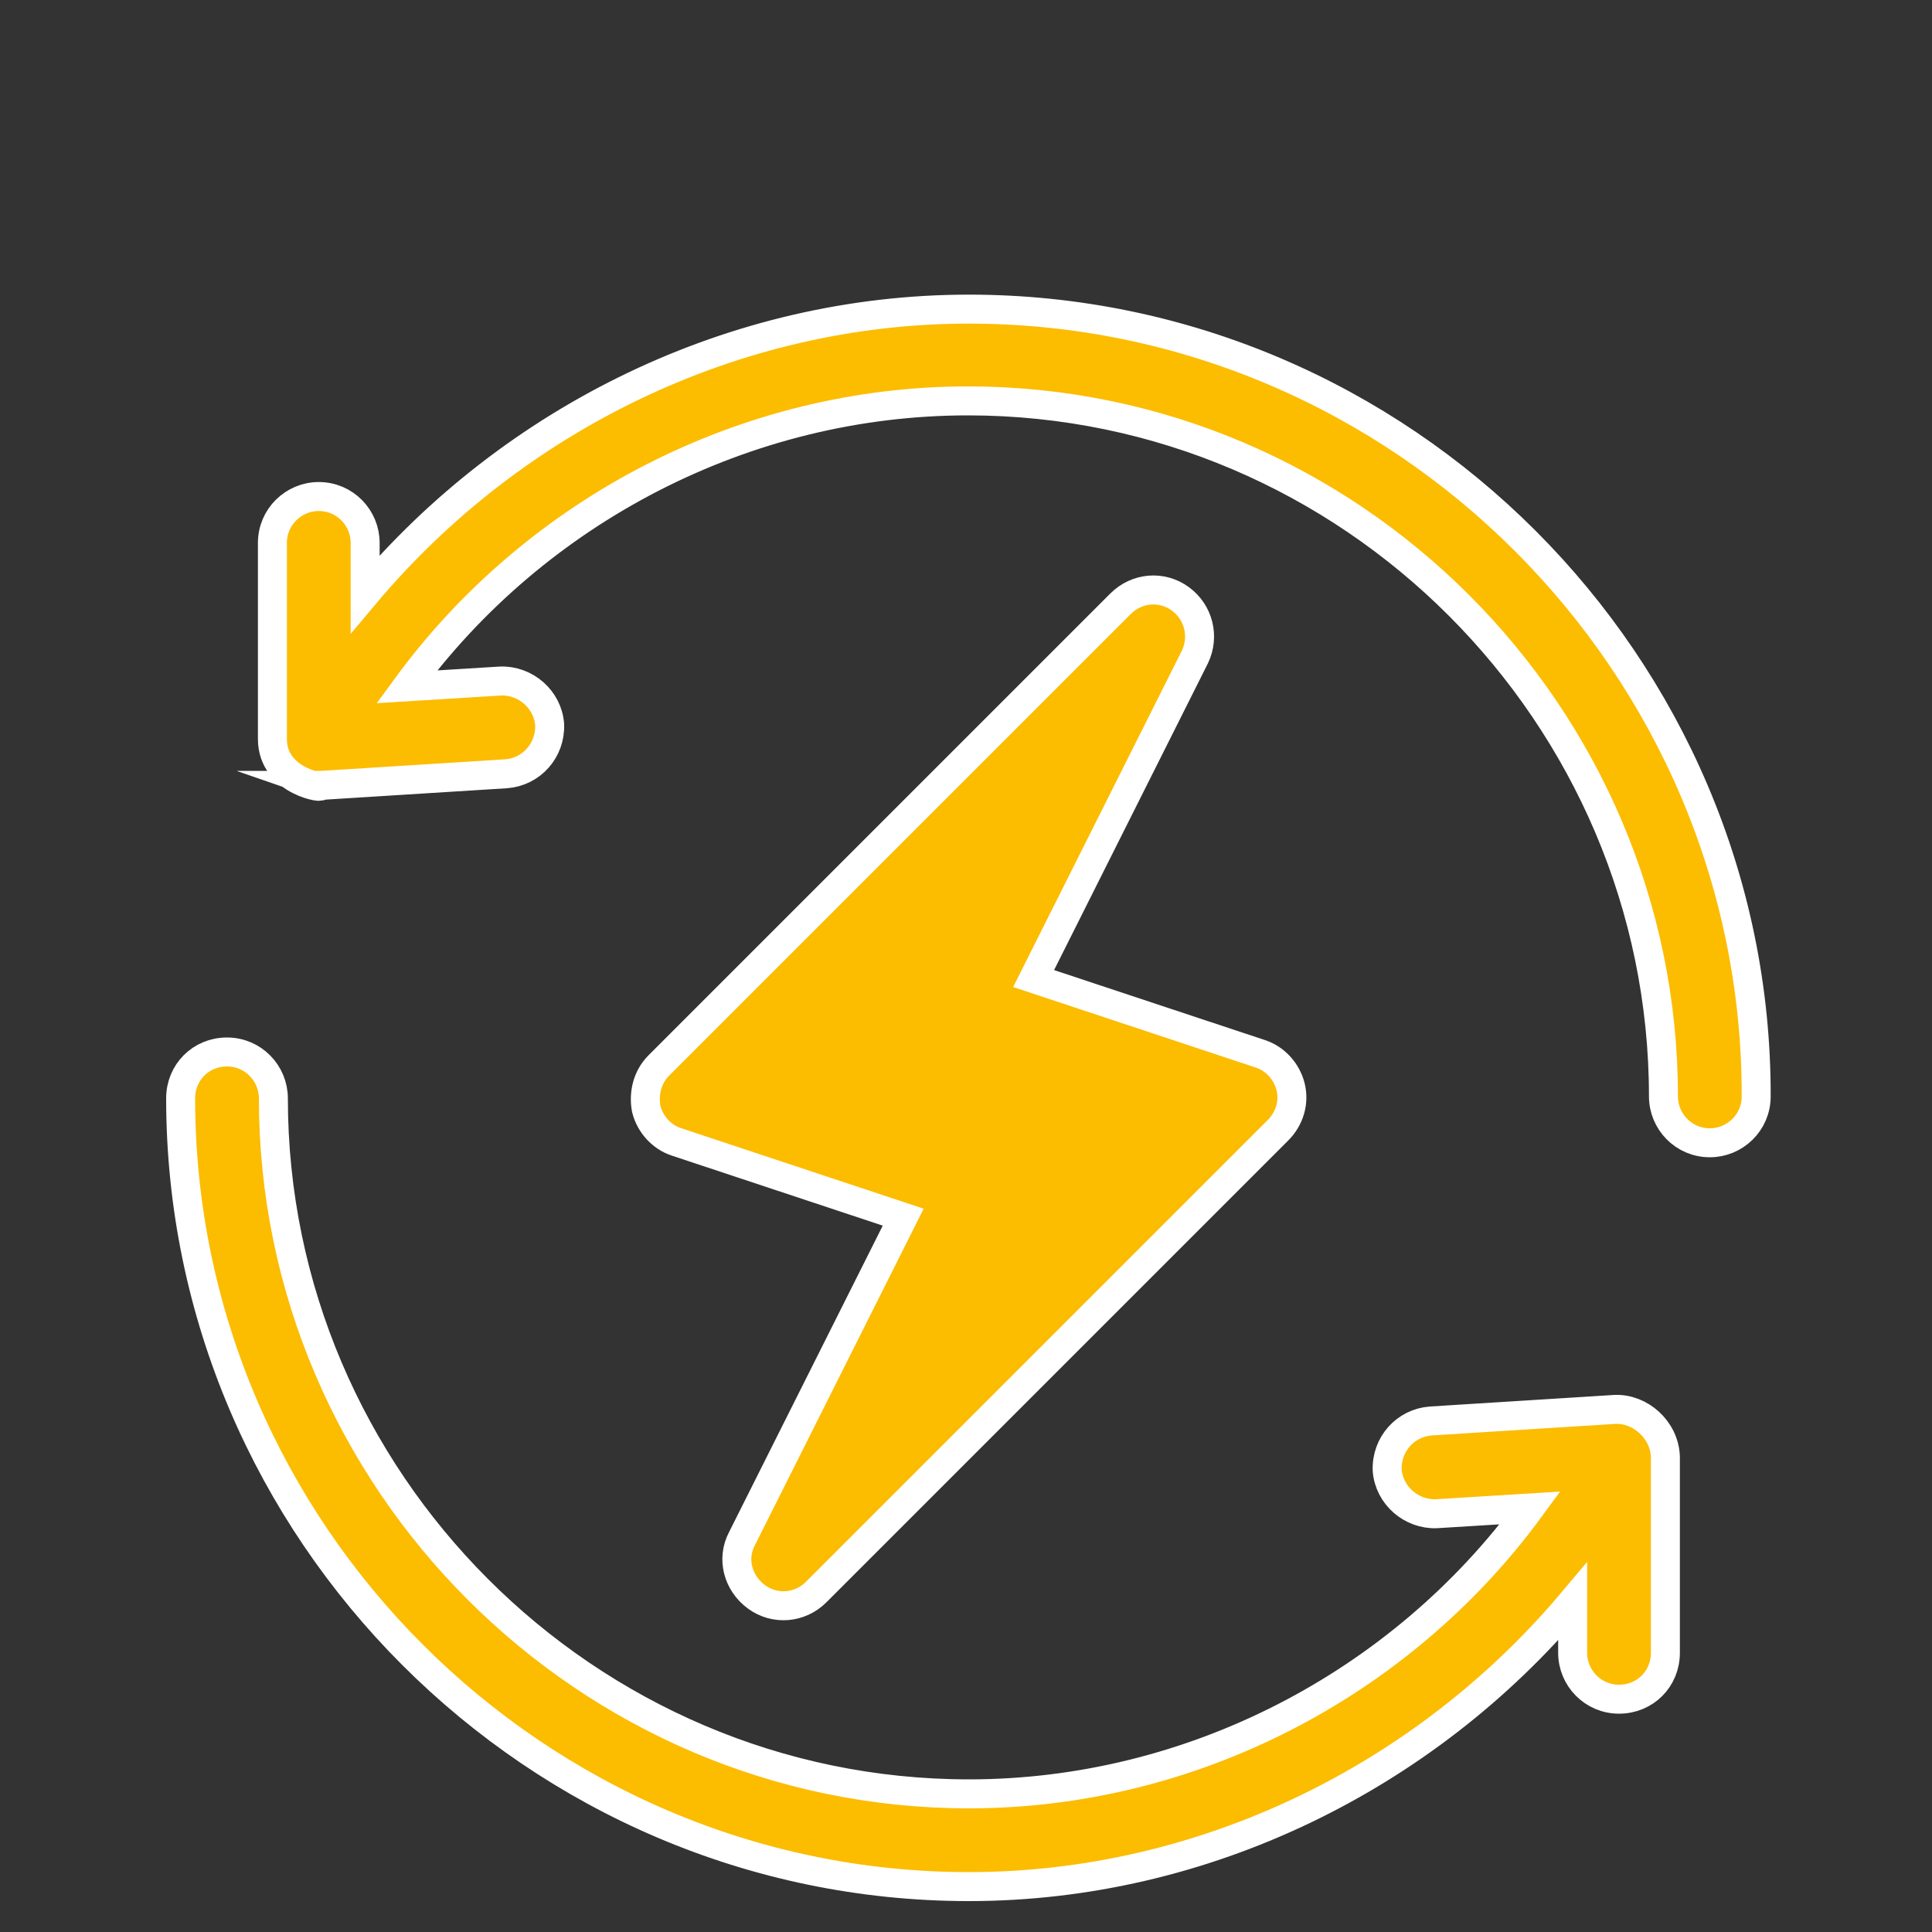 <svg xmlns="http://www.w3.org/2000/svg" xmlns:xlink="http://www.w3.org/1999/xlink" id="Ebene_1" x="0px" y="0px" viewBox="0 0 200 200" style="enable-background:new 0 0 200 200;" xml:space="preserve"><rect x="0" y="0" width="200" height="200" fill="#333333" stroke="none"/><style type="text/css">	.st0{fill:#FCBC00;stroke:#FFFFFF;stroke-width:3;stroke-linecap:round;stroke-miterlimit:10;}</style><g>	<path class="st0" d="M133.6,112.5c-0.4-1.6-1.6-2.9-3.1-3.4l-23.5-7.8l16.7-33.3c1-2.1,0.4-4.6-1.5-6c-1.9-1.4-4.5-1.2-6.2,0.5   l-47.8,47.8c-1.2,1.2-1.6,2.9-1.3,4.5c0.4,1.6,1.6,2.9,3.1,3.4l23.5,7.8l-16.7,33.3c-1.1,2.1-0.4,4.6,1.5,6   c1.9,1.4,4.5,1.2,6.2-0.5l47.8-47.8C133.5,115.8,134,114.1,133.6,112.5"></path>	<path class="st0" d="M100.3,32C76,32,53.1,43.3,37.8,61.5v-5.3c0-2.6-2.1-4.8-4.8-4.8c-2.6,0-4.8,2.1-4.8,4.8v20.3   c0,4.6,5.9,5.2,4.8,4.8c0.1,0,0.2,0,0.3,0l19.1-1.2c2.6-0.2,4.6-2.4,4.5-5.1c-0.2-2.6-2.5-4.6-5.1-4.5l-9.7,0.6   c13.4-18.3,35.1-29.6,58.1-29.6c39.6,0,72,32.5,72,72c0,2.6,2.1,4.8,4.8,4.8c2.6,0,4.8-2.1,4.8-4.8C181.9,68.8,145.1,32,100.3,32"></path>	<path class="st0" d="M167.2,145.9l-19.1,1.2c-2.6,0.2-4.6,2.4-4.5,5.1c0.2,2.6,2.5,4.6,5.1,4.5l9.7-0.6   c-13.4,18.3-35.1,29.6-58.1,29.6c-39.6,0-72-32.5-72-72c0-2.6-2.1-4.8-4.8-4.8s-4.8,2.1-4.8,4.8c0,44.8,36.8,81.6,81.6,81.6   c24.3,0,47.2-11.3,62.5-29.5v5.3c0,2.6,2.1,4.8,4.8,4.8s4.8-2.1,4.8-4.8v-20.3C172.3,148,169.8,145.8,167.2,145.9"></path></g></svg>